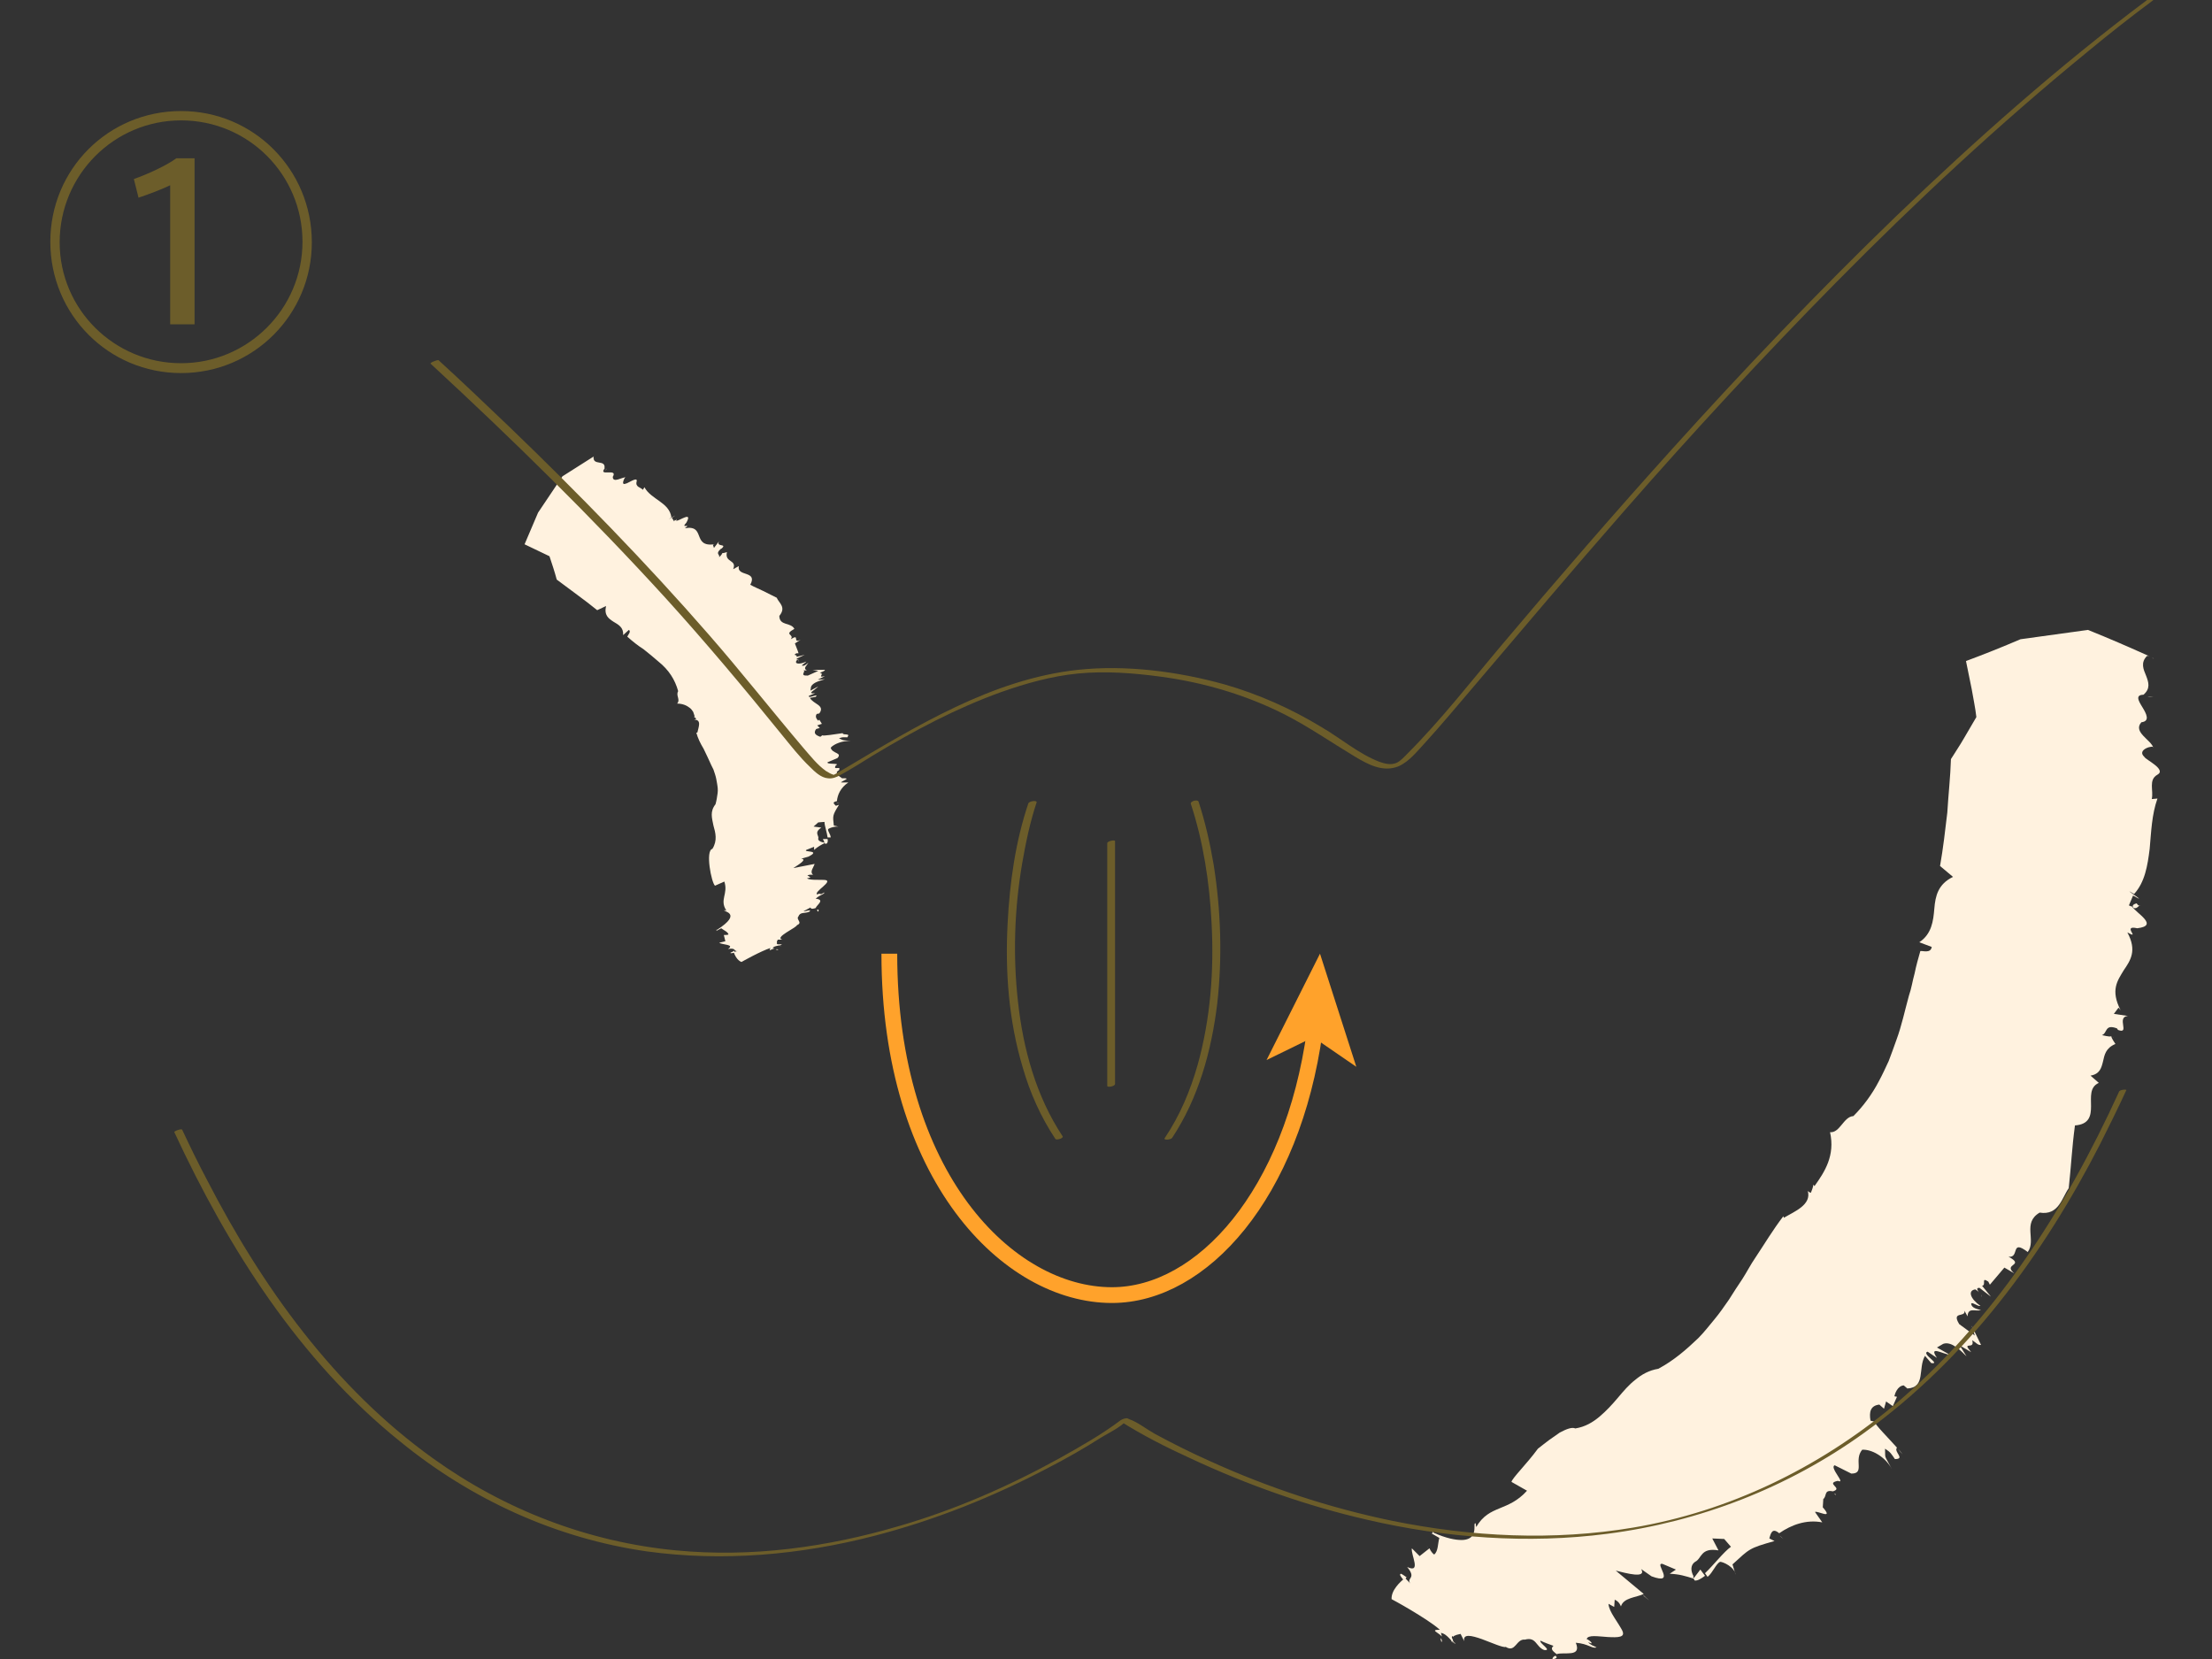 <?xml version="1.0" standalone="no"?>
<!DOCTYPE svg PUBLIC "-//W3C//DTD SVG 1.0//EN" "http://www.w3.org/TR/2001/REC-SVG-20010904/DTD/svg10.dtd">
<svg xmlns="http://www.w3.org/2000/svg" xmlns:xlink="http://www.w3.org/1999/xlink" id="body_1" width="1024" height="768">

<rect width="100%" height="100%" fill="#333333" stroke="none"/>

<g transform="matrix(2.402 0 0 2.402 23.295 -0)">
	<g>
		<g>
			<g>
				<g>
					<g>
						<g>
                            <path d="M129.4 106.9C 129.4 106.8 129.3 106.8 129.4 106.9z" stroke="none" fill="#FFF2DF" fill-rule="nonzero" />
                            <path d="M152.5 141.7C 152.5 141.7 152.6 141.7 152.5 141.7C 152.8 141.7 153.1 141.7 153.3 141.7L153.3 141.7L152.5 141.7z" stroke="none" fill="#FFF2DF" fill-rule="nonzero" />
                            <path d="M151.9 148.7C 151.9 148.7 151.9 148.7 151.9 148.7C 152 148.7 152.2 148.7 151.9 148.7z" stroke="none" fill="#FFF2DF" fill-rule="nonzero" />
                            <path d="M144.3 127.4C 144.3 127.3 144.2 127.3 144.1 127.4C 144.1 127.4 144.2 127.4 144.3 127.4z" stroke="none" fill="#FFF2DF" fill-rule="nonzero" />
                            <path d="M120.3 100.3C 120.3 100.3 120.3 100.3 120.3 100.3C 120.4 100.2 120.4 100.2 120.4 100.1L120.4 100.1L120.3 100.3z" stroke="none" fill="#FFF2DF" fill-rule="nonzero" />
                            <path d="M120.7 100C 120.6 100.3 120.4 100.3 120.3 100.3C 120.1 100.7 120.2 100.8 120.4 100.8C 120.8 100.4 120.6 100.3 120.7 100z" stroke="none" fill="#FFF2DF" fill-rule="nonzero" />
                            <path d="M104.8 88.4L105 88.3C 104.9 88.4 104.9 88.4 104.8 88.4z" stroke="none" fill="#FFF2DF" fill-rule="nonzero" />
                            <path d="M124.1 138.6C 124.1 138.6 124 138.6 124 138.6C 123.9 138.6 124 138.6 124.1 138.6z" stroke="none" fill="#FFF2DF" fill-rule="nonzero" />
                            <path d="M106.8 90.8L107.3 90.3C 107.1 90.4 107 90.6 106.8 90.8z" stroke="none" fill="#FFF2DF" fill-rule="nonzero" />
                            <path d="M153.3 141.6L153.6 141.6C 153.6 141.6 153.5 141.6 153.3 141.6z" stroke="none" fill="#FFF2DF" fill-rule="nonzero" />
                            <path d="M152.1 154.7C 151.9 154.7 151.7 154.7 151.5 154.8C 151.5 154.8 151.5 154.8 151.5 154.8L151.5 154.8L152.1 154.7z" stroke="none" fill="#FFF2DF" fill-rule="nonzero" />
                            <path d="M140.6 182.3C 140.7 182.3 140.8 182.3 140.9 182.3L140.9 182.3L140.4 182.2C 140.4 182.2 140.5 182.2 140.6 182.3z" stroke="none" fill="#FFF2DF" fill-rule="nonzero" />
                            <path d="M149.3 162.6C 149.4 162.6 149.5 162.6 149.6 162.6C 149.8 162.5 149.9 162.1 149.8 161.7L149.8 161.7L148.9 161.7L149.3 162.6z" stroke="none" fill="#FFF2DF" fill-rule="nonzero" />
                            <path d="M128.1 170.7L129.9 169.9C 130.7 172.3 128.9 173.4 130.3 175.5L130.3 175.5L129.9 175.4C 129.5 175.7 133.6 175.9 128.5 179.2L128.5 179.2L128.3 179.2C 128.3 179.3 128.7 179.3 128.2 179.5L128.2 179.5L129.3 178.9C 129.8 179.3 130.6 179.6 130.7 180.1C 130.5 180.2 130.1 180.2 129.8 180.2L129.8 180.2L130.1 181.4L128.9 181.7C 129.5 182.1 132 182 130.6 182.9C 132.3 182.6 131.6 183.4 132.5 183.3C 132.3 183.3 132 183.4 131.7 183.5C 131.9 184.1 132.4 185.1 133.2 185.4C 133.2 185.4 136.9 183.3 138.8 182.7C 138.3 183.5 139 182.9 139.6 182.8L139.6 182.8L139.2 182.7C 139.6 182.2 140.7 182.3 141 182C 140.9 182 140.8 182 140.7 182L140.7 182L140.8 182C 140.6 182 140.5 182 140.4 182C 140.2 182 140 182 140 181.8L140 181.8L140.1 181.8C 139.9 181.6 140.1 181.3 140.2 181.1L140.2 181.1L141.1 181.1C 139.4 180.7 143.8 178.8 143.9 178.3C 145.1 177.8 143.6 177.2 144.2 176.6C 144.5 175.7 145.5 176.1 146.3 175.7C 146.9 175.1 145.2 175.8 145.2 175.6L145.2 175.6L146.5 174.9C 146.6 175.3 147.2 175.1 147.5 175C 147.7 174.4 149.4 173.4 147.5 173.2C 148.4 172.4 149.1 172.4 149.2 172C 148.9 172.1 148.6 172.4 148.2 172.4C 149 172.1 148 172.2 147.8 172.4C 147 171.9 151.2 169.7 149.2 169.6L149.2 169.6L149.6 169.6C 148.1 169.5 146.7 169.7 145.8 169.3L145.8 169.3L146.5 169.1L145.9 168.7C 146.4 168.5 146.8 168.6 147 168.6C 146.3 168 147.1 167.2 147.3 166.5L147.3 166.5L143.2 167.3C 144.1 166.7 146 165.6 144.7 165.5L144.7 165.5L146.1 165.1C 148.7 163.8 145 164.3 145.7 163.8L145.7 163.8L147.2 163.2L147.2 163.8C 147.9 163.2 148.4 162.9 149.4 162.4C 149.3 162.4 149.3 162.5 149.2 162.5L149.2 162.5L149.2 162.4C 148.5 162.3 147.9 162 148 161.6C 148.2 161 147.1 160.5 148.6 159.5L148.6 159.5L147.1 159.3L148 158.5L149.2 158.4C 149.2 159.1 149.7 160.5 149.8 161.4L149.8 161.4L150.4 161.4C 150.4 160.8 149.8 160.2 149.9 159.8C 150.1 159.6 151.4 159.1 152.2 159.4L152.2 159.4L151 159.1C 150.8 157.2 150.7 157.2 152 155.1L152 155.1L151.4 155.3C 151 154.9 150.6 154.6 151.6 154.4C 151.7 153.2 152.3 151.8 153.8 150.8L153.8 150.8L152.4 150.8C 152.5 150.5 154.6 149.9 152.6 150L152.6 150L151.9 149.5C 152 149.1 151.1 149 151.9 148.5C 151.9 148.5 152 148.4 152.1 148.4C 152.1 148.4 152 148.4 152 148.4C 152.5 147.5 150.7 148.6 151.4 147.5C 152.4 147 149.5 147.4 149.8 146.9L149.8 146.9L151.7 146.1C 152.7 145 150.7 145.3 150.4 144.1C 151 143.4 152.7 142.7 154.3 142.8C 152.4 142.6 153.1 142.8 152 142.3C 152.7 142 152.9 142.1 153.6 142.1C 154.3 141.2 152.8 141.8 152.7 141.3C 151.2 141.5 148.9 141.9 148.8 141.7L148.8 141.7L148.4 142C 147.5 141.7 147 141.3 147.6 140.5L147.6 140.5L148.3 140.3L147.8 139.8L148.7 139.5L148.2 138.7L148 138.9C 147.8 138.7 147.3 138.2 147.7 137.6L147.7 137.6L148.2 137.5C 149.4 135.9 147 135.7 146.4 134.5L146.4 134.5L147.5 134.3C 148.3 133.5 145.9 134.8 146.2 134.1L146.2 134.1L147.4 133.6C 145.6 133.8 147.5 132.9 148 132.3L148 132.3L146.5 133.1L146.6 132.4C 146.9 131.5 148.4 131.2 149.3 130.9L149.3 130.9L147.9 131L149.3 130.3C 147.6 130.7 149.4 129.8 148.3 129.7C 148.8 129.4 149.2 129.4 149.3 129.1C 148.5 129.1 147.7 129.1 146.9 129.1L146.9 129.1L148 129.3L146 130.2C 144.2 130.3 145.8 129.3 145.1 129.2L145.1 129.2L145.8 129.2C 145 128.8 145.8 128.3 146.1 127.7C 145.8 128 145.3 128.4 144.9 128.3C 144.7 128.2 145.5 127.8 145.7 127.5C 144.4 128.1 143.4 128 143.8 127.3C 144 127.2 144.2 127.1 144.3 127.1C 144 127.1 143.7 127.2 143.9 126.9L143.9 126.9L145.4 126.2L143.8 126.6C 144.1 126.1 142.9 126.4 143.8 125.9L143.8 125.9L144.2 125.9C 144 125.2 143.7 124.6 143.5 124L143.5 124L144.6 123.3C 142.9 124.1 144.6 122 142.7 123.2C 143.5 122.2 141.2 122.4 143.4 121.2C 143.1 120.6 142.4 120.4 141.7 120.2C 141.1 120 140.5 119.7 140.5 118.7C 141.9 117 140.4 116.2 140 115.2C 139 114.7 138.2 114.3 137.4 113.9C 136.6 113.5 135.8 113.2 134.9 112.7C 136.4 109.9 132.2 111.2 132.7 109.1L132.7 109.1L131.6 109.7C 132.4 107.8 129.9 108.5 130.4 106.4C 129.8 106.6 129.6 106.6 129.5 106.6C 129.5 106.7 129.4 106.9 128.9 107.4C 129.1 106.8 128.1 106.8 129.2 105.8L129.2 105.8L129.4 105.7C 130.5 104.7 128.2 105.5 128.9 104.3L128.9 104.3L127.9 105.6L127.7 105L128 104.9C 123.6 105.5 126.4 101.1 122.3 101.8C 123.7 100.7 121.3 102.1 122.6 100.7C 123.8 98.5 121.4 100.3 120.6 100.4C 120.5 100.5 120.5 100.5 120.3 100.6L120.3 100.6L119.8 99.8C 121.8 98.4 118 100.9 119.7 99.7C 119.3 96.8 115.8 96.3 114.5 93.9L114.5 93.9L114.2 94.4C 113.8 93.9 112.7 93.9 113 92.8C 113.3 91.7 111.1 93.3 110.9 93.2C 109.8 93.7 110.8 91.7 110.9 92C 110.3 91.9 108.4 93.2 108.4 91.9C 109.5 90.1 105.4 92 106.9 90.2L106.9 90.2L106.8 90.3C 107.1 88.4 104.5 89.9 104.7 88C 104.7 88 104.8 87.9 105 87.8L105 87.8L98.7 91.8L94 98.8L91.4 104.9L96.2 107.2C 96.7 108.7 97.2 110.2 97.6 111.7L97.6 111.7L101.5 114.6L103.5 116.1L105.4 117.6L107.1 116.8C 106.7 118.6 107.6 119.2 108.5 119.8C 109.5 120.4 110.5 120.9 110.4 122.4L110.4 122.4L111.5 121.4C 112 121.7 111.3 122.4 111.2 122.7C 112.2 123.6 113.2 124.4 114.3 125.1C 115.3 125.9 116.3 126.7 117.2 127.5C 119.2 129.1 120.4 131 121 133.2C 120.5 134.1 121.5 134.8 120.8 135.6C 121.9 135.6 122.7 136 123.2 136.4C 123.5 136.6 123.7 136.9 123.9 137.2C 124 137.5 124.1 137.8 124.2 138.1L124.2 138.1L124 138.1L124.5 138.5C 124.4 138.6 124.2 138.7 124.1 138.7C 125.6 138.7 124.9 140.2 124.7 141.2L124.7 141.2L124.5 141.2C 124.8 142.3 125.3 143.3 125.9 144.3C 126.4 145.3 126.9 146.4 127.4 147.5L127.4 147.5L127.8 148.3L128.1 149.2C 128.3 149.8 128.4 150.4 128.5 151C 128.6 151.6 128.7 152.2 128.6 152.9C 128.5 153.6 128.4 154.3 128.2 155C 127.1 156.4 127.5 157.6 127.8 159.1C 128.2 160.5 128.6 162 127.6 163.6C 126.2 163.9 127.4 170.1 128.1 170.7z" stroke="none" fill="#FFF2DF" fill-rule="nonzero" />
                            <path d="M130 180.4C 129.3 180.4 129.6 180.4 130 180.4z" stroke="none" fill="#FFF2DF" fill-rule="nonzero" />
                            <path d="M147.5 166.8L147.5 166.8L148.4 166.6L147.5 166.8" stroke="none" fill="#FFF2DF" fill-rule="nonzero" />
                            <path d="M148 175.7C 148.2 175.3 148 175.3 147.8 175.3C 147.8 175.5 147.8 175.6 148 175.7z" stroke="none" fill="#FFF2DF" fill-rule="nonzero" />
                            <path d="M131.1 183.6C 131 183.8 131.4 183.7 131.9 183.6C 131.8 183.4 131.8 183.2 131.8 183.2C 131.6 183.4 131.3 183.5 131.1 183.6z" stroke="none" fill="#FFF2DF" fill-rule="nonzero" />
                            <path d="M139.8 183L140.3 183.1C 140.2 182.9 140 182.9 139.8 183z" stroke="none" fill="#FFF2DF" fill-rule="nonzero" />
						</g>
					</g>
				</g>
			</g>
		</g>
	</g>
	<g>
		<g>
			<g>
				<g>
					<g>
                        <path d="M397.6 200C 397.7 199.9 397.6 199.8 397.6 200z" stroke="none" fill="#FFF2DF" fill-rule="nonzero" />
                        <path d="M356.2 279.3C 356.1 279.3 356.1 279.4 356.2 279.3C 356.5 279.8 356.8 280.1 357 280.3L357 280.3L356.2 279.3z" stroke="none" fill="#FFF2DF" fill-rule="nonzero" />
                        <path d="M344 287.9C 343.9 287.9 343.9 287.9 343.8 287.9C 344.1 288.1 344.3 288.3 344 287.9z" stroke="none" fill="#FFF2DF" fill-rule="nonzero" />
                        <path d="M372.2 249.9C 372.3 249.8 372.2 249.7 372.1 249.6C 372.2 249.6 372.2 249.7 372.2 249.9z" stroke="none" fill="#FFF2DF" fill-rule="nonzero" />
                        <path d="M402.2 174C 402.2 174 402.2 174 402.2 174C 402.3 174 402.4 174 402.6 174L402.6 174L402.2 174z" stroke="none" fill="#FFF2DF" fill-rule="nonzero" />
                        <path d="M402.9 174.5C 402.5 174.7 402.2 174.3 402.1 174.1C 401.3 174.3 401.2 174.6 401.5 175C 402.3 175.2 402.3 174.5 402.9 174.5z" stroke="none" fill="#FFF2DF" fill-rule="nonzero" />
                        <path d="M405.1 126.8L405.4 126.9C 405.3 126.9 405.2 126.9 405.1 126.8z" stroke="none" fill="#FFF2DF" fill-rule="nonzero" />
                        <path d="M339.3 230.1C 339.3 230 339.3 229.9 339.2 229.8C 339.2 229.9 339.2 230 339.3 230.1z" stroke="none" fill="#FFF2DF" fill-rule="nonzero" />
                        <path d="M404.2 134.2L405.4 134.3C 404.9 134.3 404.5 134.3 404.2 134.2z" stroke="none" fill="#FFF2DF" fill-rule="nonzero" />
                        <path d="M357 280.4L357.3 280.8C 357.2 280.7 357.1 280.5 357 280.4z" stroke="none" fill="#FFF2DF" fill-rule="nonzero" />
                        <path d="M334 296.6C 333.7 296.3 333.5 296.1 333.3 296C 333.3 296 333.3 296 333.3 296L333.3 296L334 296.6z" stroke="none" fill="#FFF2DF" fill-rule="nonzero" />
                        <path d="M270 316.2C 270.1 316.3 270.1 316.5 270.2 316.6L270.2 316.6L270 315.7C 270 315.9 270 316 270 316.2z" stroke="none" fill="#FFF2DF" fill-rule="nonzero" />
                        <path d="M316.7 304.2C 316.8 304.3 316.8 304.5 316.9 304.6C 317.4 304.7 318.1 304.3 318.9 303.7L318.9 303.7L318 302.5L316.7 304.2z" stroke="none" fill="#FFF2DF" fill-rule="nonzero" />
                        <path d="M281.6 285.6L284.6 287.3C 282.8 289.3 281 290 279.3 290.7C 277.6 291.4 276.1 292.1 274.8 294.3L274.8 294.3L274.7 293.6C 274.2 293.4 274.8 294.9 274.1 295.9C 273.8 296.4 273.1 296.8 272 296.8C 270.8 296.8 269.1 296.5 266.6 295.4L266.6 295.4L266.5 295.1C 266.3 295.3 266.6 295.8 265.8 295.3L265.8 295.3L267.7 296.4C 267.4 297.4 267.5 299 266.7 299.6C 266.4 299.4 266 298.9 265.8 298.4L265.8 298.4L263.9 299.9L262.4 298.4C 262.2 299.7 264.3 303.3 261.5 302C 263.4 304.3 261.3 304 262.1 305.2C 261.9 304.9 261.4 304.5 261.1 304.1C 260.1 304.9 258.4 306.5 258.5 308.2C 258.5 308.2 260.2 309.1 262.2 310.3C 264.2 311.5 266.6 313 267.8 314.1C 265.8 314.1 267.5 314.6 268.2 315.4L268.2 315.4L268 314.7C 269.3 314.9 270.1 316.6 270.8 316.8C 270.7 316.7 270.6 316.5 270.6 316.4L270.6 316.4L270.6 316.7C 270.4 316.4 270.3 316.2 270.3 316C 270.1 315.7 270 315.4 270.3 315.3L270.3 315.3L270.3 315.5C 270.6 315.1 271.4 315 271.8 314.9L271.8 314.9L272.5 316.3C 272.2 314.8 273.9 315.2 275.9 315.9C 277.8 316.6 280 317.6 280.5 317.4C 282.4 318.6 282.5 315.8 284.2 316C 286.4 315.4 286.3 317.4 287.9 318C 289.6 318.2 286.8 316.6 287.2 316.2C 288 316.6 288.9 316.9 289.7 317.2C 288.9 317.9 289.9 318.4 290.3 318.8C 291.7 318.3 295.2 319.5 294 316.6C 296.5 316.8 297.1 317.8 298 317.5C 297.5 317.2 296.7 317 296.4 316.5C 297.8 317.2 296.6 316 296.1 315.9C 296.3 315 298.4 315.4 300.2 315.5C 302.1 315.6 303.7 315.6 302.9 314.2L302.9 314.2L303.2 314.7C 302.1 312.5 300.4 310.7 300.3 309.1L300.3 309.1L301.4 309.7L301.5 308.3C 302.4 308.7 302.6 309.4 302.7 309.6C 303.2 307.9 305.6 307.9 307.1 307.2C 305.3 305.7 303.5 304.2 301.7 302.7C 303.7 303.2 307.7 304.3 306.6 302.4L306.6 302.4L308.6 303.8C 313.5 305.6 309 301.1 310.7 301.4L310.7 301.4L313.3 302.5L312.1 303.3C 314 303.4 315 303.7 316.9 304.3C 316.9 304.3 316.9 304.3 316.9 304.2C 316.8 304.2 316.7 304.1 316.6 304L316.6 304L316.7 303.8C 316.1 302.7 316.1 301.6 317 301C 318.3 300.4 318 298.2 321.5 298.8L321.5 298.8L320.3 296.5L322.6 296.6L323.9 298.1C 322.5 299.1 320.5 301.7 318.9 303.2L318.9 303.2L319.4 303.9C 320.4 303.1 321 301.4 321.8 301C 322.4 301 324.6 302 324.8 303.5L324.8 303.5L324.2 301.5C 327.5 298.5 327.3 298.4 332.3 297L332.3 297L331.3 296.5C 331.6 295.4 331.9 294.4 333.2 295.5C 335.5 293.9 338.4 292.8 341.5 293.4L341.5 293.4L340.1 291.4C 340.6 291.1 343.8 293 341.6 290.5L341.6 290.5L341.7 288.9C 342.4 288.4 341.8 287.1 343.4 287.4C 343.4 287.4 343.4 287.4 343.4 287.4C 343.5 287.4 343.6 287.4 343.7 287.5C 343.6 287.5 343.6 287.4 343.6 287.4C 345.6 286.8 342 285.9 344.5 285.4C 346.2 286.1 342.8 282.8 343.9 282.4L343.9 282.4L347.1 284C 349.8 284 347.5 281.4 349.2 279.4C 351 279.3 353.6 280.7 354.9 283.1C 353.3 280.1 353.7 281.3 353.6 279.2C 354.7 279.9 354.8 280.2 355.5 281.2C 357.6 281.2 355.2 279.8 355.9 279C 354.3 277.2 351.5 274.4 351.6 274L351.6 274L350.8 273.8C 350.5 272.1 350.8 270.9 352.5 270.7L352.5 270.7L353.4 271.5L353.8 270.1L355.1 271L355.9 269.2L355.4 269.1C 355.5 268.6 356 267.1 357.2 267L357.2 267L357.9 267.6C 361.5 267.4 359.9 263.7 361.3 261.3L361.3 261.3L362.5 262.7C 364.5 263 360.5 260.9 361.8 260.5L361.8 260.5L363.6 261.7C 361.9 259.2 364.8 261 366.1 261.1L366.1 261.1L363.6 259.7L364.8 259C 366.4 258.4 368.3 260.4 369.3 261.4L369.3 261.4L368 259.3L370.2 260.6C 368.2 258.3 371 260.3 370.4 258.3C 371.2 258.8 371.5 259.3 372.1 259.2L372.1 259.2L370.3 255.5L370.9 257.4L367.9 255.2C 366.3 252.6 369.2 254 368.9 252.6L368.9 252.6L369.5 253.7C 369.6 251.9 370.9 252.8 372.1 252.5C 371.4 252.3 370.3 252.1 370.2 251.3C 370.3 250.8 371.4 251.8 372 251.7C 370 250.3 369.5 248.7 371 248.5C 371.3 248.7 371.6 248.9 371.7 249.1C 371.5 248.7 371 248.2 371.8 248.2L371.8 248.2L374 249.9L372.3 247.8C 373.2 247.7 372 246 373.5 247L373.5 247L373.8 247.6L376.6 244.3L378.5 245.4C 376.2 243.5 380.7 244 377.4 242.2C 379.6 242.5 377.7 238.7 381.1 241.3C 382.8 239 380 235.7 383.4 233.7C 387.1 234.3 387.7 230.8 389 229C 389.5 224.4 389.6 221.4 390.2 216.9C 393 216.7 393.3 215 393.3 213.2C 393.3 211.4 393 209.5 394.8 208.7L394.8 208.7L393.2 207.3C 395 207 395.3 205.8 395.6 204.6C 395.9 203.3 396.1 202 398 201.2C 397.4 200.3 397.2 199.9 397.2 199.7C 397.1 199.8 396.7 199.8 395.4 199.5C 396.5 199.1 395.9 197.3 398.3 198.2L398.3 198.2L398.5 198.5C 400.9 199.4 398.1 196 400.4 195.8L400.4 195.8L397.7 195.4L398.6 194.2L399 194.7C 397 190.8 398.4 189 399.6 187C 400.9 185.1 402.2 183.2 400.3 179.7C 403 181.2 399.1 178.2 402.2 178.9C 406.5 178.4 402 176 401.2 174.7C 401 174.7 400.9 174.6 400.6 174.5L400.6 174.5L401.4 172.6C 405.1 174.7 398.4 170.4 401.6 172.3C 403.7 170 404.2 166.8 404.6 163.6C 404.9 160.3 405 157 406.1 153.9L406.1 153.9L405 154C 405.4 152.4 404.3 150.3 406.1 149.3C 407.9 148.3 403.8 146.4 403.6 145.9C 401.9 144.4 405.6 143.5 405.3 144.1C 404.9 142.6 401.3 141.1 403 139.2C 404.7 139 404 137.6 403.2 136.3C 402.4 135 401.7 133.8 403.7 133.9L403.7 133.9L403.4 133.9C 404.8 132.7 404.4 131.5 403.9 130.2C 403.4 129 402.8 127.7 404.1 126.4C 404.1 126.4 404.4 126.4 404.6 126.5C 400.6 124.7 396.7 123 392.7 121.4C 388.4 122 384.1 122.6 379.7 123.2C 376.2 124.7 372.7 126.1 369.2 127.4C 369.6 129.2 369.9 131 370.3 132.8C 370.6 134.6 371 136.4 371.2 138.2L371.2 138.2L368.8 142.3C 368 143.7 367.1 145 366.3 146.3C 366.2 149.7 365.8 153.2 365.6 156.6C 365.2 160 364.8 163.5 364.2 166.9L364.2 166.9L366.7 169C 363.8 170.4 363.3 172.7 363.1 175.1C 362.9 177.5 362.6 180 360.2 181.6L360.2 181.6L362.6 182.5C 362.4 183.8 360.9 183.2 360.4 183.3C 360 184.7 359.6 186.1 359.3 187.6C 358.9 189 358.7 190.5 358.2 191.9C 357.4 194.8 356.8 197.7 355.8 200.4C 355.3 201.8 354.8 203.2 354.3 204.5C 353.7 205.8 353.1 207.1 352.4 208.4C 351.1 210.9 349.4 213.2 347.5 215.1C 345.6 215.2 344.9 218.4 343 218.2C 344 222.7 342 225.8 340 228.6L340 228.6L339.8 228.3C 339.7 228.9 339.5 229.4 339.3 229.9C 339.1 229.8 338.8 229.7 338.7 229.5C 339.5 232.2 336.1 233.5 334.1 234.7L334.1 234.7L334 234.4C 332 237 330.4 239.7 328.6 242.4C 327.7 243.7 327 245.1 326.1 246.5C 325.2 247.8 324.4 249.1 323.5 250.5C 322.6 251.8 321.7 253.1 320.7 254.3C 319.7 255.5 318.7 256.8 317.6 257.9C 315.3 260.1 312.9 262.2 309.9 263.8C 308.1 264.1 306.7 264.9 305.5 265.9C 304.2 266.9 303.2 268.1 302.1 269.4C 301 270.7 299.9 271.9 298.6 273C 297.3 274.1 295.8 275 293.9 275.3C 293.3 275 292.2 275.4 290.9 276.1C 290.3 276.5 289.6 277 288.9 277.5C 288.2 278 287.5 278.6 286.7 279.2C 284.5 282.2 281.8 284.8 281.6 285.6z" stroke="none" fill="#FFF2DF" fill-rule="nonzero" />
                        <path d="M265.6 298.6C 265.2 297.6 265.3 298 265.6 298.6z" stroke="none" fill="#FFF2DF" fill-rule="nonzero" />
                        <path d="M307.1 307.5L307 307.5L308.2 308.5L307.1 307.5" stroke="none" fill="#FFF2DF" fill-rule="nonzero" />
                        <path d="M289.5 319.8C 290.5 319.6 290.4 319.4 290.1 319.1C 289.8 319.2 289.5 319.4 289.5 319.8z" stroke="none" fill="#FFF2DF" fill-rule="nonzero" />
                        <path d="M260.3 303.3C 259.9 303.4 260.3 303.9 260.8 304.5C 261.2 304.2 261.4 304 261.4 304C 261.1 303.8 260.6 303.4 260.3 303.3z" stroke="none" fill="#FFF2DF" fill-rule="nonzero" />
                        <path d="M267.9 315.7L268.1 316.5C 268.3 316.2 268.2 316 267.9 315.7z" stroke="none" fill="#FFF2DF" fill-rule="nonzero" />
					</g>
				</g>
			</g>
		</g>
	</g>
	<g>
		<g>
            <path d="M23.9 218.2C 34.3 240.6 48 262.2 67.4 277.8C 81.1 289 97.5 296.5 115 299C 129.6 301 144.5 299.7 158.8 296C 170.4 293 181.7 288.5 192.3 282.9C 195.8 281.1 199.3 279.1 202.6 277C 204.1 276.1 206.2 275.1 207.4 273.8C 207.5 273.7 207.5 273.7 207.6 273.6C 207.1 273.7 206.7 273.8 206.2 273.9C 210.5 276.6 215 278.9 219.6 281C 230.5 286.1 242 290.2 253.8 292.9C 268.9 296.4 284.7 297.6 300.1 295.6C 317.9 293.3 334.9 286.7 349.5 276.2C 369.3 262 384.1 241.9 395.1 220.4C 396.8 217 398.5 213.6 400.1 210.1C 400.2 209.9 398.8 210 398.7 210.4C 388.3 233.2 374.4 254.9 355 271.1C 340.6 283 323.5 291.3 305.1 294.4C 289.7 297 273.9 296.2 258.6 293.1C 246.5 290.6 234.7 286.7 223.5 281.6C 219.9 280 216.3 278.2 212.8 276.3C 211.2 275.4 209.6 274.1 207.9 273.5C 207.8 273.5 207.8 273.4 207.7 273.4C 207.4 273.2 206.6 273.5 206.3 273.7C 202.6 276.5 198.5 278.8 194.4 281.1C 184.6 286.5 174.3 291 163.6 294.1C 149.7 298.2 135.1 300.2 120.6 298.8C 103.7 297.2 87.6 291 73.8 281.1C 54.8 267.5 40.8 248 30.2 227.4C 28.5 224.2 26.9 220.9 25.4 217.7C 25.2 217.5 23.8 218 23.9 218.2z" stroke="none" fill="#6C5D2A" fill-rule="nonzero" />
		</g>
	</g>
	<g>
		<g>
            <path d="M73.3 70.1C 89 84.6 104.3 99.6 118.7 115.4C 126.4 123.9 133.7 132.6 140.9 141.5C 142.7 143.7 144.4 145.9 146.4 147.8C 147.3 148.7 148.5 149.9 149.9 150C 150.7 150.1 151.5 149.8 152.2 149.4C 154.4 148.2 156.6 146.8 158.7 145.5C 166.5 140.8 174.6 136.5 183.2 133.4C 188 131.7 193 130.3 198.1 129.8C 203.3 129.3 208.7 129.7 213.9 130.4C 222.2 131.5 230.4 133.9 237.9 137.7C 242.6 140.1 246.9 143.1 251.4 145.8C 253.9 147.3 256.8 148.9 259.8 147.7C 261.9 146.8 263.5 144.7 265 143.1C 268.1 139.7 271 136.2 274 132.7C 283.7 121.3 293.4 109.8 303.3 98.5C 316.5 83.4 330.1 68.7 344.2 54.4C 359.6 38.8 375.6 23.9 392.6 10C 396.7 6.6 400.9 3.3 405.2 0.1C 405.8 -0.3 404.3 -0.2 404.1 3.799796E-07C 387 12.8 371 27 355.6 41.8C 340.7 56.2 326.4 71.2 312.6 86.5C 301.5 98.8 290.6 111.4 279.9 124.1C 273.9 131.2 268.1 138.7 261.5 145.3C 260.9 145.9 260.3 146.6 259.5 147C 258.4 147.5 257.2 147.2 256.1 146.8C 252.2 145.3 248.7 142.3 245.1 140.2C 239.2 136.6 232.9 133.8 226.3 131.9C 217.3 129.4 207.3 128.1 198 129.1C 181.5 130.9 166.8 140 152.8 148.3C 152.4 148.5 152 148.8 151.6 149C 151.5 149.1 150.8 149.4 151 149.3C 151.1 149.3 151.2 149.4 150.9 149.3C 150.5 149.2 150 148.9 149.5 148.6C 147.8 147.4 146.5 145.7 145.1 144.1C 139 136.9 133.1 129.4 126.9 122.3C 114.7 108.3 101.8 95.1 88.4 82.2C 83.9 77.9 79.4 73.6 74.8 69.4C 74.4 69.4 73.1 69.9 73.3 70.1z" stroke="none" fill="#6C5D2A" fill-rule="nonzero" />
		</g>
	</g>
	<g>
		<g>
            <path d="M203.7 162.5C 203.7 167.8 203.7 173 203.7 178.3C 203.7 186.7 203.7 195.1 203.7 203.5C 203.7 205.4 203.7 207.4 203.7 209.3C 203.7 209.6 205.2 209.4 205.2 208.9C 205.2 203.6 205.2 198.4 205.2 193.1C 205.2 184.7 205.2 176.3 205.2 167.9C 205.2 166 205.2 164 205.2 162.1C 205.2 161.8 203.7 162.1 203.7 162.5z" stroke="none" fill="#6C5D2A" fill-rule="nonzero" />
		</g>
	</g>
	<g>
		<g>
            <path d="M188.5 154.8C 186 162.2 184.9 170.1 184.5 177.9C 184 187.2 184.7 196.7 187.4 205.7C 188.8 210.6 190.9 215.3 193.7 219.5C 193.9 219.8 195.3 219.4 195.1 219C 190 211.3 187.5 202.2 186.5 193.1C 185.5 184.2 185.8 175.2 187.3 166.4C 188 162.4 188.8 158.5 190.1 154.6C 190.1 154.2 188.7 154.4 188.5 154.8z" stroke="none" fill="#6C5D2A" fill-rule="nonzero" />
		</g>
	</g>
	<g>
		<g>
            <path d="M219.8 154.9C 222.2 162.2 223.4 170 223.8 177.8C 224.3 187 223.6 196.4 221.1 205.3C 219.7 210.2 217.7 215 214.8 219.3C 214.4 219.8 215.9 219.7 216.2 219.3C 221.3 211.6 223.8 202.5 224.9 193.4C 225.9 184.5 225.6 175.4 224.2 166.6C 223.5 162.5 222.6 158.5 221.3 154.5C 221.1 154 219.7 154.4 219.8 154.9z" stroke="none" fill="#6C5D2A" fill-rule="nonzero" />
		</g>
	</g>
	<g>
        <path d="M50.4 46.7C 50.4 60.6 39.2 71.9 25.2 71.9C 11.2 71.9 0 60.6 0 46.6C 0 32.6 11.2 21.4 25.2 21.4C 39.2 21.4 50.4 32.7 50.4 46.7zM1.8 46.7C 1.8 59.6 12.3 70 25.2 70C 38.1 70 48.6 59.5 48.6 46.6C 48.6 33.7 38.2 23.2 25.2 23.2C 12.3 23.2 1.8 33.7 1.8 46.7zM17 38.1L16.1 34.5C 18.7 33.6 22.4 31.9 24.3 30.5L24.3 30.5L27.8 30.5L27.8 62.5L23.1 62.5L23.1 35.7C 21.7 36.4 19.1 37.4 17 38.1z" stroke="none" fill="#6C5D2A" fill-rule="nonzero" />
	</g>
	<g>
		<g>
            <path d="M161.7 183.8C 161.7 226.7 184.6 249.6 204.6 249.6C 222 249.6 239.4 230.1 243.7 198.7" stroke="#FFA22B" stroke-width="3.039" fill="none" />
			<g>
                <path d="M244.7 183.8L251.7 205.6L243.4 199.9L234.4 204.3L244.7 183.8" stroke="none" fill="#FFA22B" fill-rule="nonzero" />
			</g>
		</g>
	</g>
</g>
</svg>

